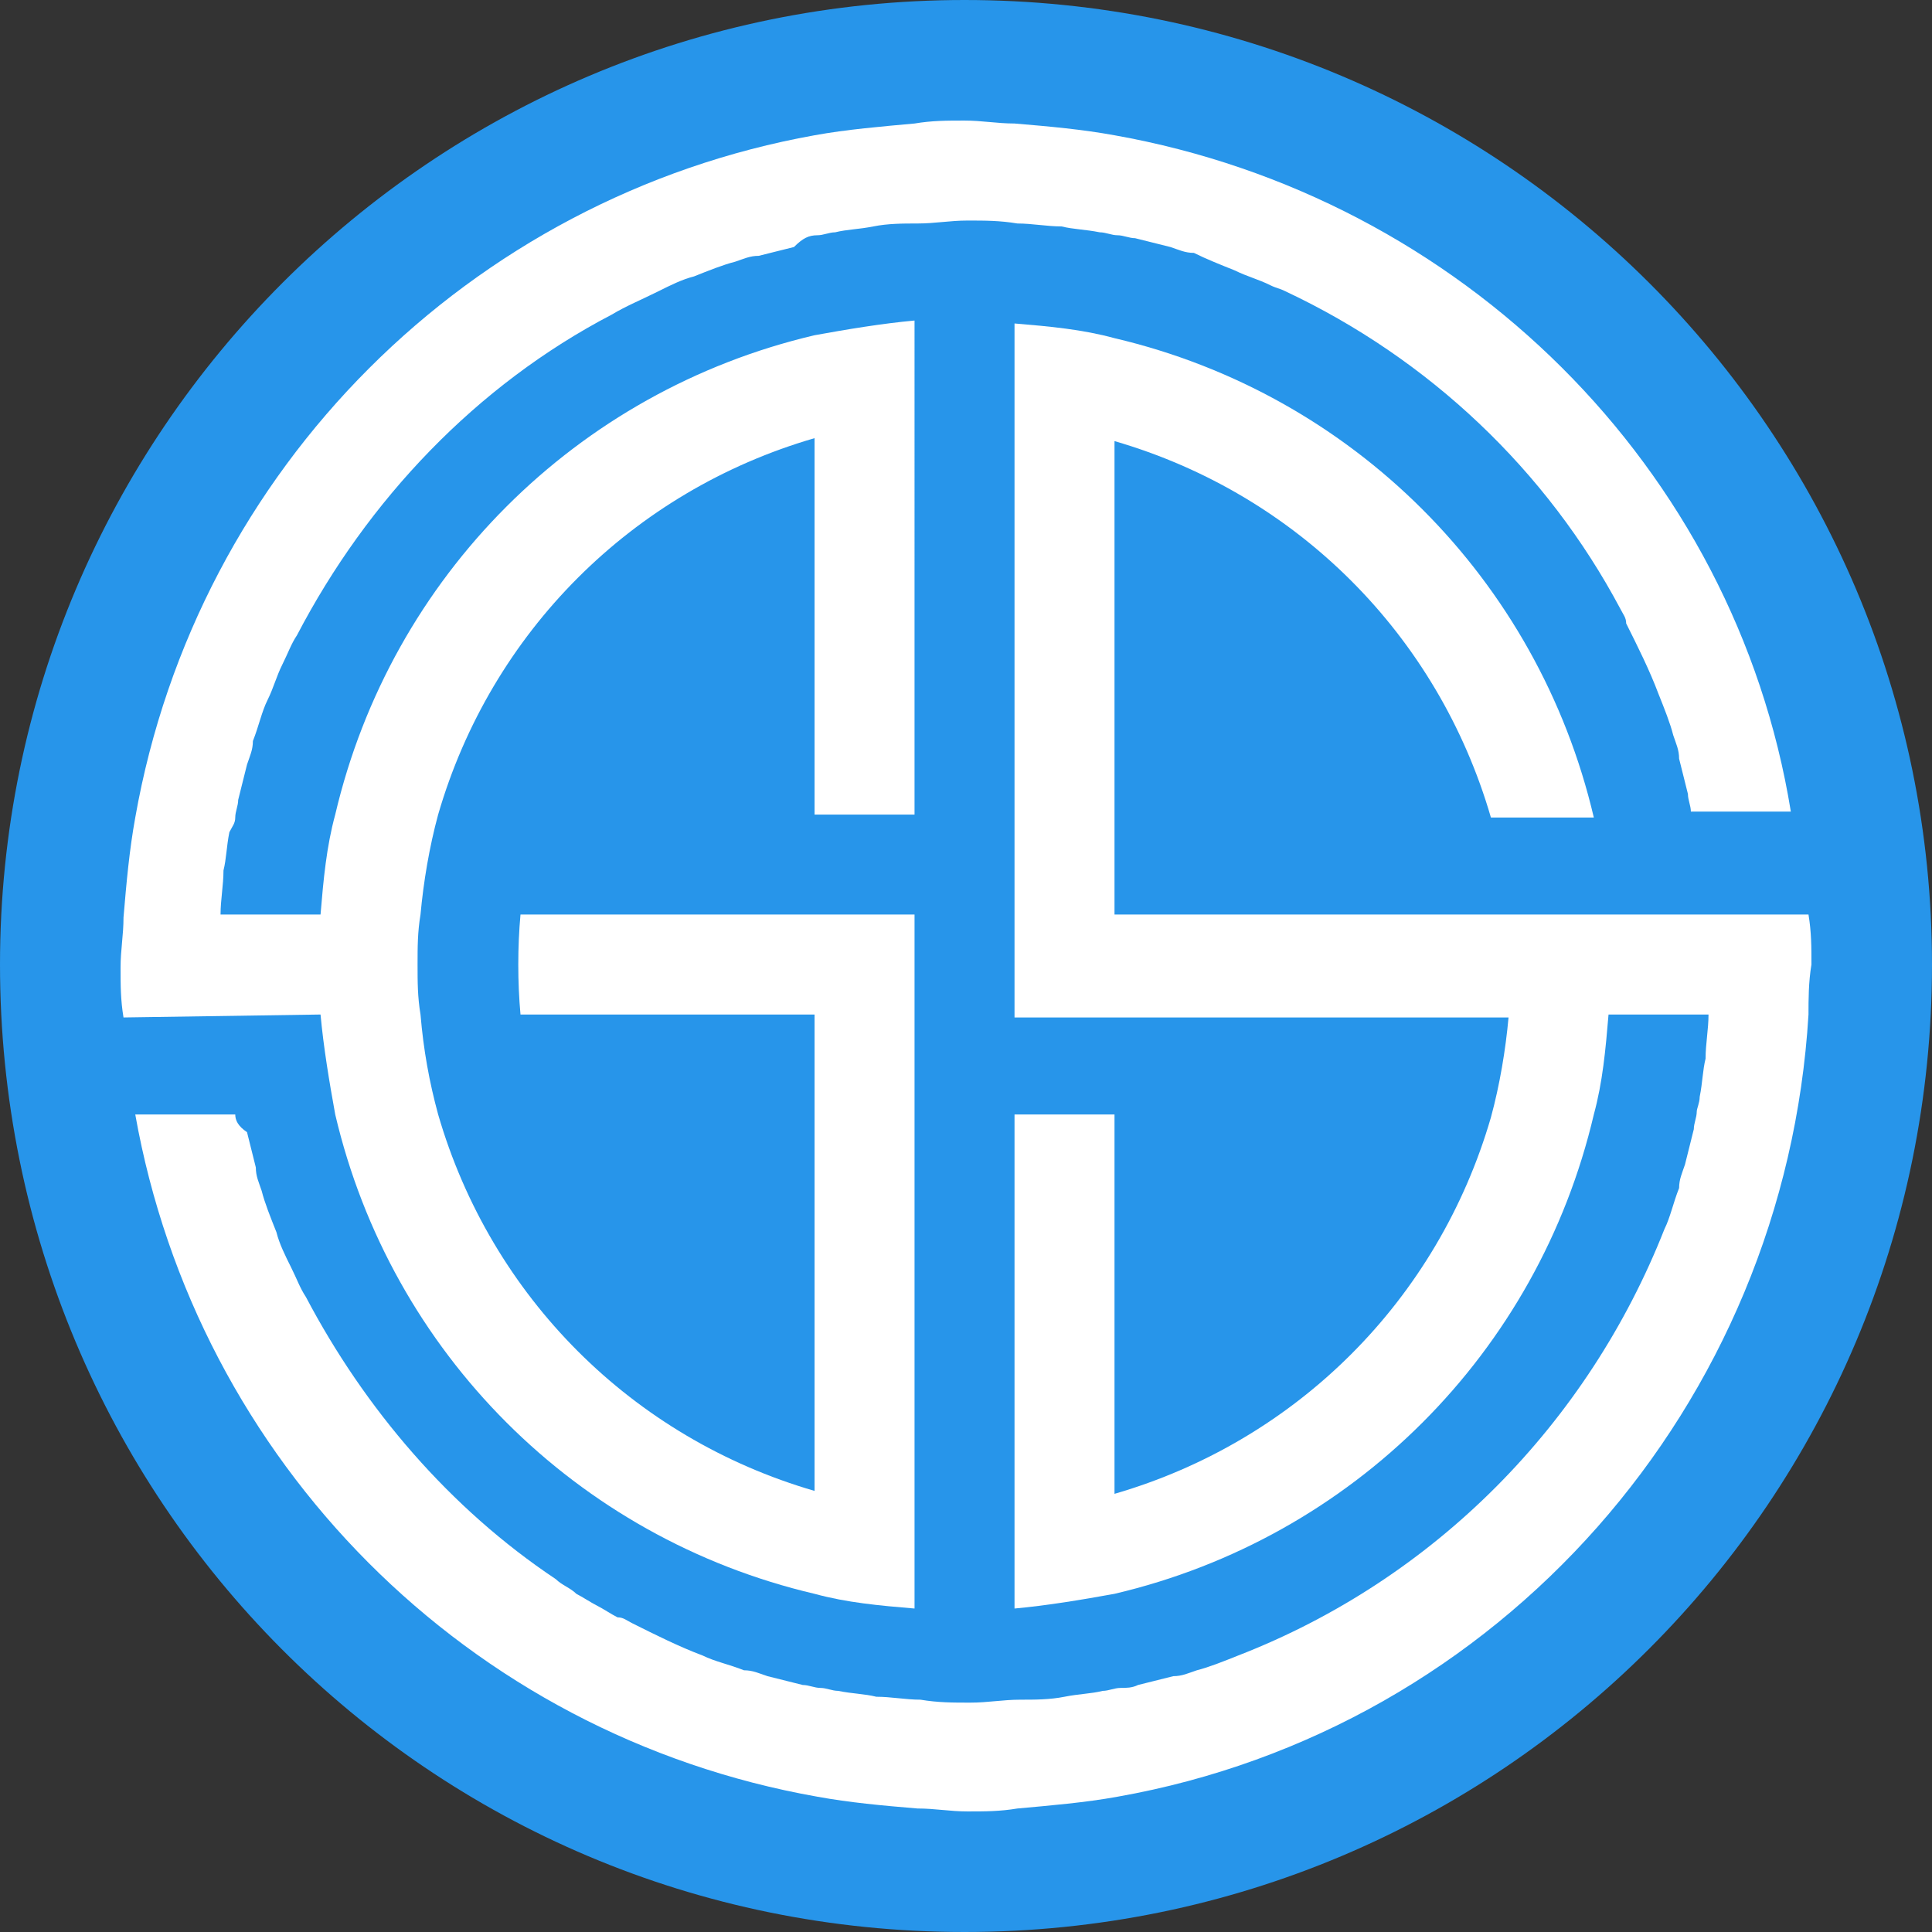<?xml version="1.0" encoding="utf-8"?>
<!-- Generator: Adobe Illustrator 28.2.0, SVG Export Plug-In . SVG Version: 6.00 Build 0)  -->
<svg version="1.1" id="Layer_1" xmlns="http://www.w3.org/2000/svg" xmlns:xlink="http://www.w3.org/1999/xlink" x="0px" y="0px"
	 viewBox="0 0 65.7 65.7" style="enable-background:new 0 0 65.7 65.7;" xml:space="preserve">
<rect x="0" y="0" width="65.7" height="65.7" fill="#333333" stroke="none"/>
<style type="text/css">
	.st0{fill:#2795EA;}
	.st1{fill:#FFFFFF;}
</style>
<path class="st0" d="M65.7,32.8C65.7,51,51,65.7,32.8,65.7S0,51,0,32.8C0,14.7,14.7,0,32.8,0C51,0,65.7,14.7,65.7,32.8
	C65.7,32.8,65.7,32.8,65.7,32.8"/>
<path class="st1" d="M10.9,34.5c0.1,1.1,0.3,2.3,0.5,3.4c1.9,8.1,8.2,14.4,16.3,16.3c1.1,0.3,2.2,0.4,3.4,0.5V31.1H17.7
	c-0.1,1.1-0.1,2.3,0,3.4h10v16.2c-6.2-1.8-11-6.6-12.8-12.8c-0.3-1.1-0.5-2.2-0.6-3.4c-0.1-0.6-0.1-1.1-0.1-1.7s0-1.1,0.1-1.7
	c0.1-1.1,0.3-2.3,0.6-3.4c1.8-6.2,6.6-11,12.8-12.8v12.8h3.4V10.9c-1.1,0.1-2.3,0.3-3.4,0.5c-8.1,1.9-14.4,8.2-16.3,16.3
	c-0.3,1.1-0.4,2.2-0.5,3.4H7.5c0-0.5,0.1-1,0.1-1.5c0.1-0.4,0.1-0.8,0.2-1.3v0C7.9,28.1,8,28,8,27.8l0,0c0-0.2,0.1-0.4,0.1-0.6
	c0.1-0.4,0.2-0.8,0.3-1.2c0.1-0.3,0.2-0.5,0.2-0.8c0.2-0.5,0.3-1,0.5-1.4c0.2-0.4,0.3-0.8,0.5-1.2c0.2-0.4,0.3-0.7,0.5-1
	c2.4-4.6,6.1-8.5,10.7-10.9c0.5-0.3,1-0.5,1.6-0.8c0.4-0.2,0.8-0.4,1.2-0.5c0.5-0.2,1-0.4,1.4-0.5c0.3-0.1,0.5-0.2,0.8-0.2
	c0.4-0.1,0.8-0.2,1.2-0.3C27.3,8.1,27.5,8,27.8,8l0,0c0.2,0,0.4-0.1,0.6-0.1h0c0.4-0.1,0.8-0.1,1.3-0.2c0.5-0.1,1-0.1,1.5-0.1
	c0.6,0,1.1-0.1,1.7-0.1s1.1,0,1.7,0.1c0.5,0,1,0.1,1.5,0.1c0.4,0.1,0.8,0.1,1.3,0.2h0c0.2,0,0.4,0.1,0.6,0.1l0,0
	c0.2,0,0.4,0.1,0.6,0.1c0.4,0.1,0.8,0.2,1.2,0.3c0.3,0.1,0.5,0.2,0.8,0.2C41,8.8,41.5,9,42,9.2c0.4,0.2,0.8,0.3,1.2,0.5
	c0.2,0.1,0.3,0.1,0.5,0.2c4.9,2.3,8.9,6.1,11.4,10.8c0.1,0.2,0.2,0.3,0.2,0.5c0.4,0.8,0.8,1.6,1.1,2.4c0.2,0.5,0.4,1,0.5,1.4
	c0.1,0.3,0.2,0.5,0.2,0.8c0.1,0.4,0.2,0.8,0.3,1.2c0,0.2,0.1,0.4,0.1,0.6h3.4C59,15.9,49.7,6.7,37.9,4.6c-1.1-0.2-2.2-0.3-3.4-0.4
	c-0.6,0-1.1-0.1-1.7-0.1s-1.1,0-1.7,0.1c-1.1,0.1-2.3,0.2-3.4,0.4C16,6.7,6.7,15.9,4.6,27.8c-0.2,1.1-0.3,2.2-0.4,3.4
	c0,0.6-0.1,1.1-0.1,1.7c0,0.6,0,1.1,0.1,1.7L10.9,34.5L10.9,34.5z"/>
<path class="st1" d="M61.6,32.8c0-0.6,0-1.1-0.1-1.7H37.9V15c6.2,1.8,11,6.6,12.8,12.8h3.5c-1.9-8.1-8.2-14.4-16.3-16.3
	c-1.1-0.3-2.2-0.4-3.4-0.5v23.6h16.8c-0.1,1.1-0.3,2.3-0.6,3.4c-1.8,6.2-6.6,11-12.8,12.8V37.9h-3.4v16.8c1.1-0.1,2.3-0.3,3.4-0.5
	C46,52.3,52.3,46,54.2,37.9c0.3-1.1,0.4-2.2,0.5-3.4h3.4c0,0.5-0.1,1-0.1,1.5c-0.1,0.4-0.1,0.8-0.2,1.3v0l0,0c0,0.2-0.1,0.4-0.1,0.5
	l0,0c0,0.2-0.1,0.4-0.1,0.6c-0.1,0.4-0.2,0.8-0.3,1.2c-0.1,0.3-0.2,0.5-0.2,0.8c-0.2,0.5-0.3,1-0.5,1.4c-2.6,6.6-7.8,11.9-14.5,14.5
	c-0.5,0.2-1,0.4-1.4,0.5c-0.3,0.1-0.5,0.2-0.8,0.2c-0.4,0.1-0.8,0.2-1.2,0.3c-0.2,0.1-0.4,0.1-0.6,0.1l0,0c-0.2,0-0.4,0.1-0.6,0.1h0
	c-0.4,0.1-0.8,0.1-1.3,0.2c-0.5,0.1-1,0.1-1.5,0.1c-0.6,0-1.1,0.1-1.7,0.1s-1.1,0-1.7-0.1c-0.5,0-1-0.1-1.5-0.1
	c-0.4-0.1-0.8-0.1-1.3-0.2h0c-0.2,0-0.4-0.1-0.6-0.1l0,0c-0.2,0-0.4-0.1-0.6-0.1c-0.4-0.1-0.8-0.2-1.2-0.3c-0.3-0.1-0.5-0.2-0.8-0.2
	c-0.5-0.2-1-0.3-1.4-0.5c-0.8-0.3-1.6-0.7-2.4-1.1c-0.2-0.1-0.3-0.2-0.5-0.2c-0.2-0.1-0.5-0.3-0.7-0.4s-0.5-0.3-0.7-0.4l0,0
	c-0.2-0.2-0.5-0.3-0.7-0.5c-3.6-2.4-6.5-5.8-8.5-9.6c-0.2-0.3-0.3-0.6-0.5-1c-0.2-0.4-0.4-0.8-0.5-1.2c-0.2-0.5-0.4-1-0.5-1.4
	c-0.1-0.3-0.2-0.5-0.2-0.8c-0.1-0.4-0.2-0.8-0.3-1.2C8.1,38.3,8,38.1,8,37.9H4.6C6.7,49.7,15.9,59,27.8,61.1
	c1.1,0.2,2.2,0.3,3.4,0.4c0.6,0,1.1,0.1,1.7,0.1s1.1,0,1.7-0.1c1.1-0.1,2.3-0.2,3.4-0.4C51,58.8,60.7,47.8,61.5,34.5l0,0
	C61.5,34,61.5,33.4,61.6,32.8"/>
</svg>
